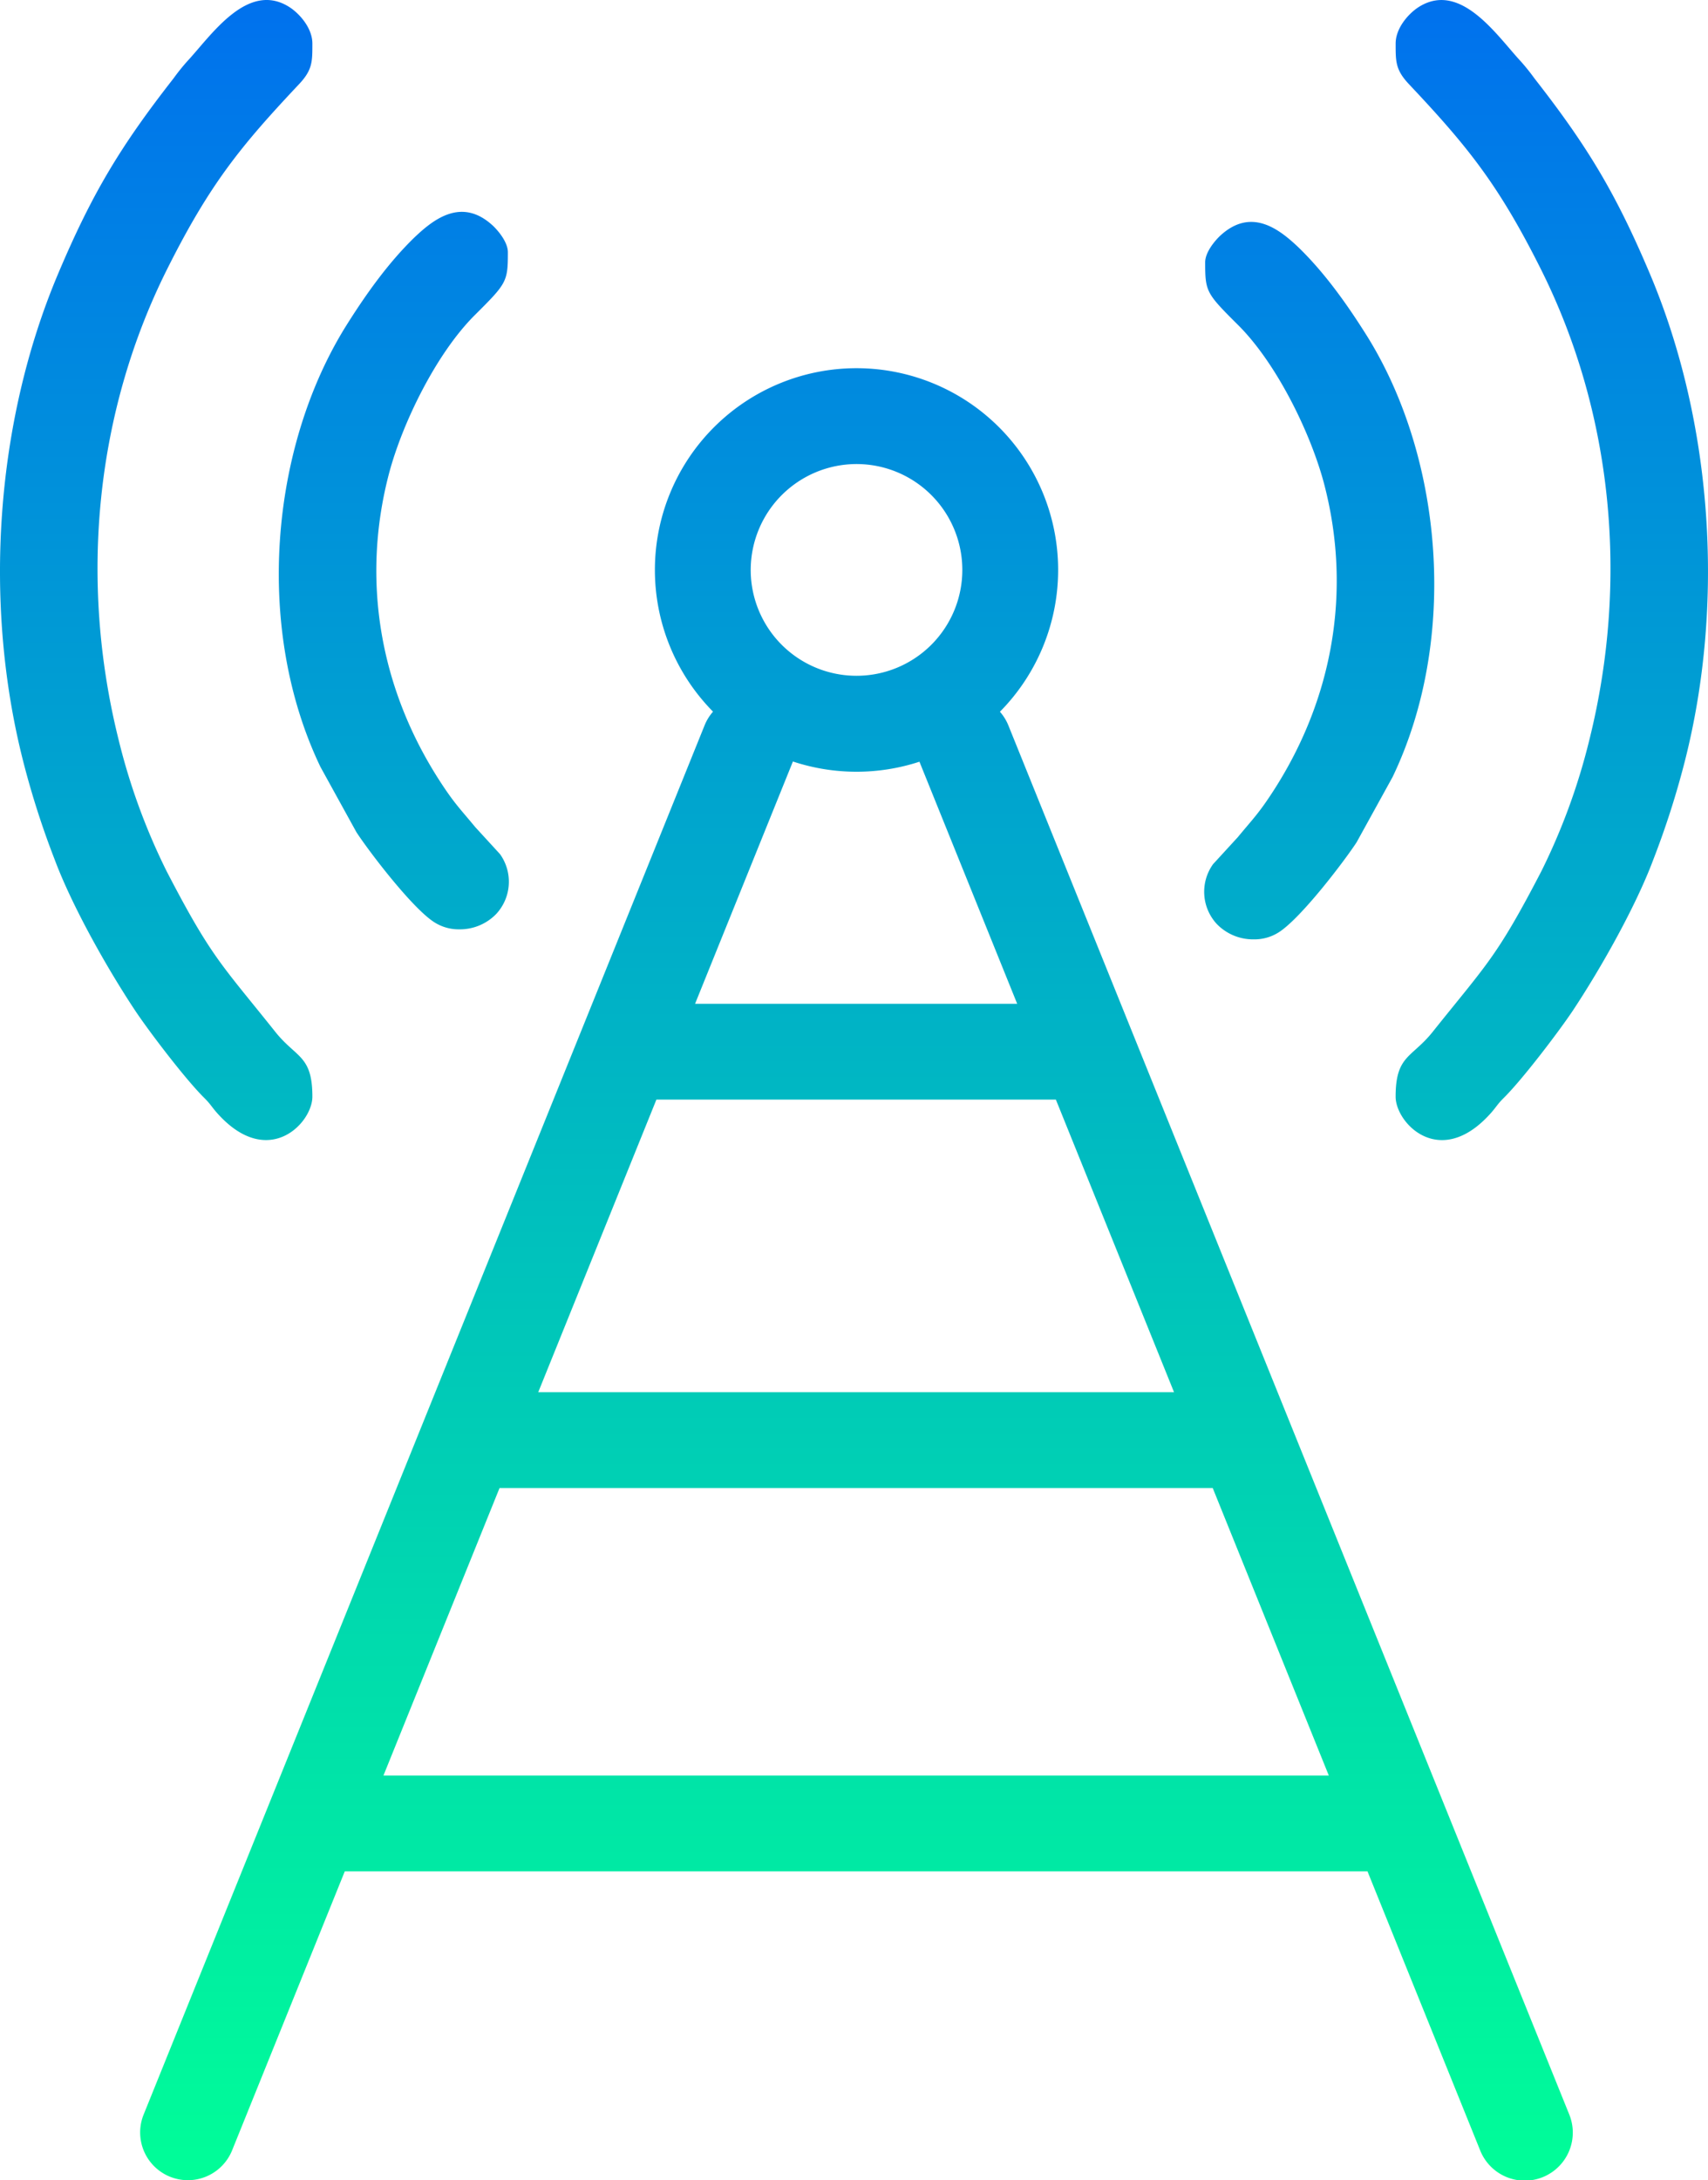 <svg xmlns="http://www.w3.org/2000/svg" xmlns:xlink="http://www.w3.org/1999/xlink" width="352.734" height="450" viewBox="0 0 352.734 450"><defs><style>.a{fill:url(#a);}</style><linearGradient id="a" x1="0.5" x2="0.5" y2="1" gradientUnits="objectBoundingBox"><stop offset="0" stop-color="#05f"/><stop offset="1" stop-color="#00ff97"/></linearGradient></defs><path class="a" d="M305.667,443.8l-23.251-57.547H71.2L47.935,443.827a9.853,9.853,0,1,1-18.272-7.382L145.511,149.712a9.84,9.84,0,0,1,1.742-2.826,41.638,41.638,0,1,1,59.251.016,9.886,9.886,0,0,1,1.751,2.842l115.8,286.62a9.918,9.918,0,1,1-18.391,7.43ZM79.19,366.467H274.424l-23.976-59.342H103.166Zm31.968-79.124h131.3l-24.4-60.384h-82.5Zm32.388-80.165h66.521l-20.184-49.96a41.848,41.848,0,0,1-26.132-.046Zm11.489-89.535a21.851,21.851,0,1,0,21.85-21.863A21.882,21.882,0,0,0,155.036,117.644ZM44.693,229.567c-1.02-1.184-1.264-1.714-2.447-2.9C38.413,222.916,30.869,213,27.974,208.676c-5.75-8.65-13.009-21.462-16.679-31.254A177.5,177.5,0,0,1,4.77,157.061C-3.508,124.5-.939,87.249,11.907,56.729,19,39.918,24.874,30.207,35.844,16.171a44.1,44.1,0,0,1,2.813-3.509c4.853-5.182,12.479-16.81,21.2-11.139C61.9,2.869,64.512,5.808,64.512,8.99c0,3.713.04,5.426-2.773,8.405C49.709,30.166,43.306,38,34.5,55.586,19.778,85,16.27,119.564,24.467,152.573a130.333,130.333,0,0,0,9.95,27.257c9.257,17.83,11.255,19.136,22.428,33.131,4.323,5.427,7.667,4.815,7.667,13.383,0,3.61-3.934,8.963-9.58,8.963C51.9,235.306,48.371,233.76,44.693,229.567Zm243.529-3.224c0-8.568,3.343-7.956,7.666-13.383,11.173-14,13.171-15.3,22.428-33.131a130.332,130.332,0,0,0,9.95-27.257c8.2-33.008,4.69-67.568-10.031-96.987C309.427,38,303.025,30.166,291,17.4c-2.814-2.979-2.773-4.693-2.773-8.405,0-3.183,2.609-6.121,4.648-7.467,8.726-5.671,16.352,5.957,21.2,11.139a44.118,44.118,0,0,1,2.814,3.509c10.969,14.036,16.842,23.747,23.937,40.558,12.845,30.52,15.414,67.772,7.136,100.332a177.5,177.5,0,0,1-6.525,20.361c-3.67,9.792-10.929,22.6-16.679,31.254-2.9,4.325-10.439,14.24-14.272,17.994-1.183,1.184-1.427,1.714-2.447,2.9-3.678,4.193-7.206,5.739-10.239,5.739C292.156,235.306,288.222,229.952,288.222,226.343Zm-36.932-35.63a9.788,9.788,0,0,1-.774-12.346l5.109-5.57c3.173-3.839,4.334-4.893,7.354-9.561,12.308-19.046,16.257-41.4,10.451-63.461-2.787-10.463-9.754-24.691-17.65-32.6-6.658-6.624-6.89-6.926-6.89-13.023,0-2.032,1.859-4.291,3.02-5.42,6.425-6.023,12.231-1.506,16.334,2.408,5.419,5.27,10.064,11.819,14.166,18.368,15.638,25.219,18.812,62.482,5.187,90.862l-7.431,13.476c-2.4,3.688-11.457,15.658-16.1,18.594a9.318,9.318,0,0,1-5.121,1.444A10.427,10.427,0,0,1,251.29,190.713Zm-161.579-.351c-4.645-2.936-13.7-14.9-16.1-18.594l-7.431-13.475C52.554,129.912,55.727,92.65,71.365,67.431c4.1-6.549,8.748-13.1,14.167-18.368,4.1-3.915,9.908-8.431,16.333-2.409,1.162,1.13,3.02,3.388,3.02,5.42,0,6.1-.232,6.4-6.889,13.024-7.9,7.9-14.864,22.132-17.65,32.6-5.806,22.056-1.858,44.415,10.45,63.46,3.02,4.667,4.181,5.721,7.355,9.561l5.109,5.571a9.791,9.791,0,0,1-.774,12.346,10.432,10.432,0,0,1-7.652,3.175A9.315,9.315,0,0,1,89.711,190.362Z" transform="translate(0 -0.001)"/></svg>
